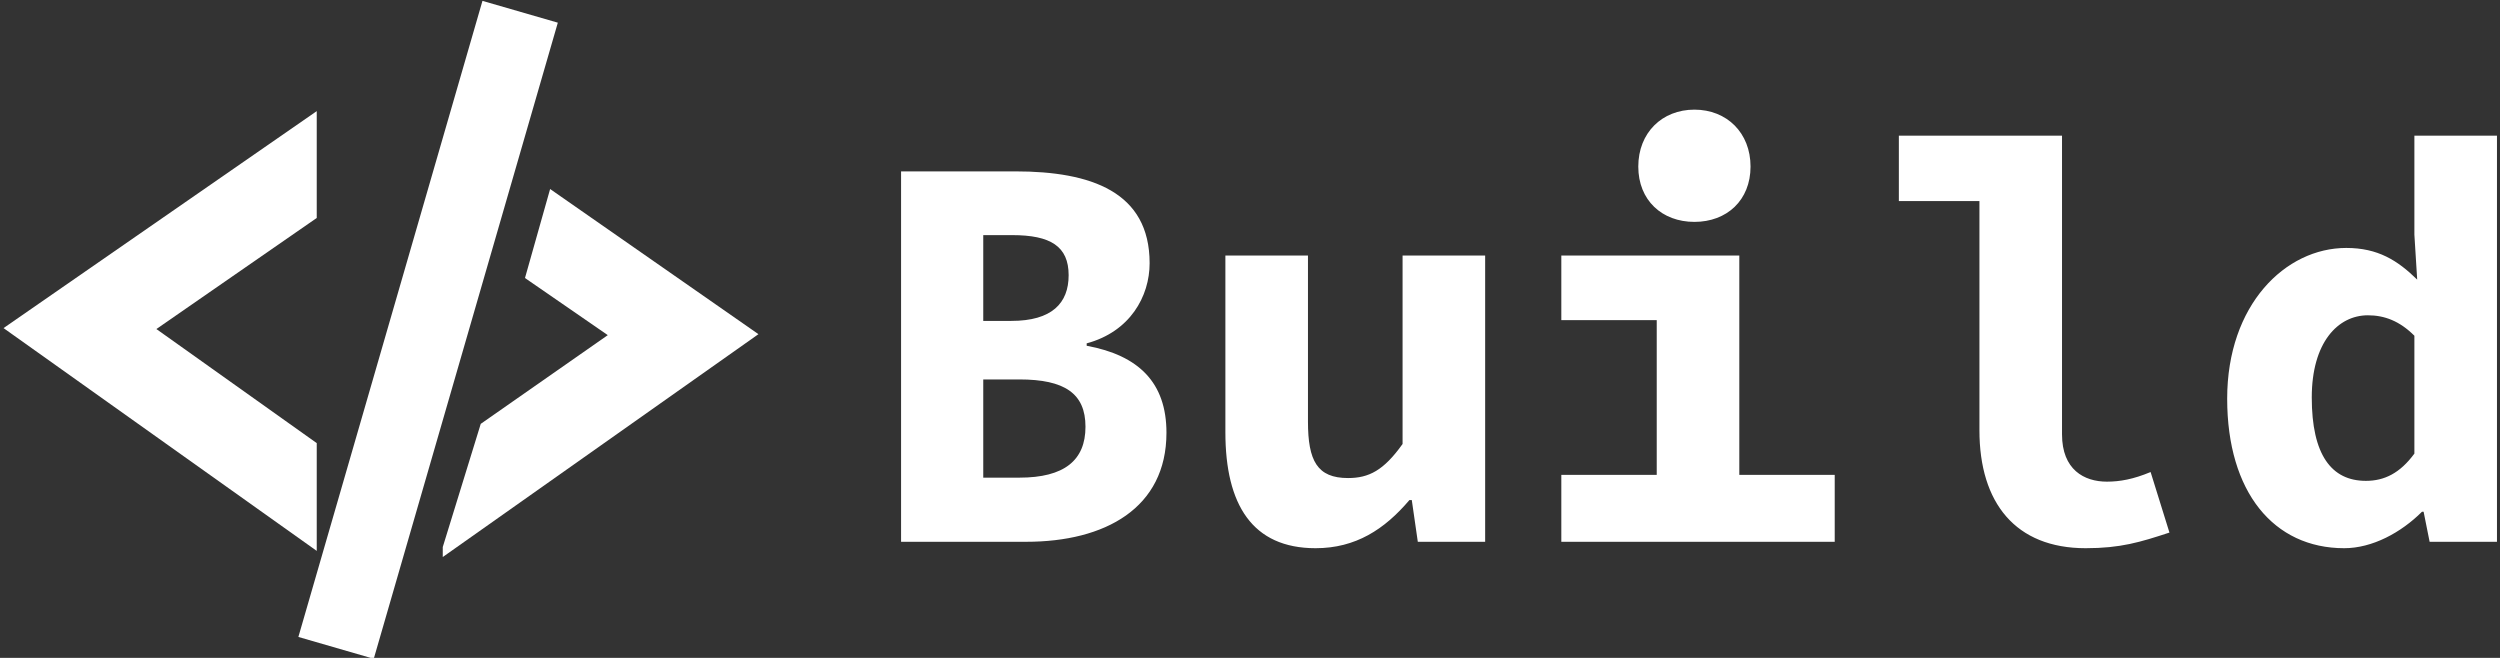 <svg xmlns="http://www.w3.org/2000/svg" data-v-423bf9ae="" viewBox="0 0 342 90" class="iconLeft"><rect x="0" y="0" width="342" height="90" fill="#333333" stroke="none"/><g data-v-423bf9ae="" id="5cd124da-ffea-4722-a669-699508843a15" fill="white" transform="matrix(5.484,0,0,5.484,116.796,-1.453)"><path d="M1.18 13.78L4.30 13.78C6.27 13.78 7.80 12.94 7.80 11.06C7.80 9.81 7.11 9.13 5.81 8.89L5.81 8.83C6.89 8.54 7.38 7.66 7.38 6.83C7.38 5.05 5.92 4.54 4.03 4.54L1.18 4.54ZM3.23 8.27L3.23 6.13L3.95 6.13C4.91 6.13 5.36 6.41 5.36 7.13C5.36 7.83 4.94 8.27 3.93 8.27ZM3.23 12.18L3.23 9.73L4.13 9.73C5.26 9.73 5.78 10.08 5.78 10.91C5.78 11.75 5.25 12.18 4.13 12.18ZM11.52 13.94C12.52 13.94 13.24 13.47 13.86 12.74L13.92 12.74L14.07 13.78L15.75 13.78L15.75 6.64L13.69 6.64L13.69 11.34C13.22 12.00 12.85 12.19 12.33 12.19C11.56 12.19 11.33 11.76 11.33 10.78L11.33 6.64L9.27 6.64L9.27 11.05C9.27 12.85 9.94 13.94 11.52 13.94ZM20.97 5.80C21.78 5.80 22.37 5.26 22.37 4.42C22.37 3.58 21.78 3.00 20.97 3.00C20.16 3.00 19.57 3.58 19.57 4.42C19.57 5.26 20.16 5.80 20.97 5.80ZM17.65 13.78L24.47 13.78L24.47 12.11L22.09 12.11L22.09 6.64L17.65 6.64L17.65 8.25L20.03 8.25L20.03 12.11L17.65 12.11ZM30.73 13.94C31.60 13.94 32.09 13.79 32.82 13.55L32.35 12.04C31.92 12.22 31.58 12.28 31.26 12.28C30.69 12.28 30.14 11.98 30.14 11.10L30.14 3.65L26.07 3.65L26.07 5.28L28.08 5.28L28.08 11.00C28.08 12.81 28.98 13.94 30.73 13.94ZM37.18 13.94C37.88 13.94 38.60 13.55 39.12 13.03L39.16 13.03L39.31 13.78L40.99 13.78L40.99 3.65L38.93 3.65L38.93 6.12L39.00 7.24C38.51 6.76 38.02 6.45 37.23 6.45C35.71 6.45 34.26 7.87 34.26 10.21C34.26 12.54 35.42 13.94 37.18 13.94ZM37.72 12.26C36.86 12.26 36.37 11.61 36.37 10.18C36.37 8.81 37.02 8.13 37.77 8.13C38.18 8.13 38.56 8.27 38.93 8.64L38.93 11.58C38.57 12.07 38.18 12.26 37.72 12.26Z"></path></g><g data-v-423bf9ae="" id="9a9f4b45-b483-4a39-a205-2e623ad99c7f" transform="matrix(2.155,0,0,2.155,-1.925,-8.757)" stroke="none" fill="white"><path d="M10.821 24.951L21 32.193v6.842L1.118 24.891 21 11.118V17.9zM49.039 25.277l-13.224-9.214-1.596 5.649 5.256 3.626-8.064 5.632L29 38.79v.634zM31.52 4.119l4.784 1.384-11.685 40.38-4.785-1.386z"></path></g></svg>